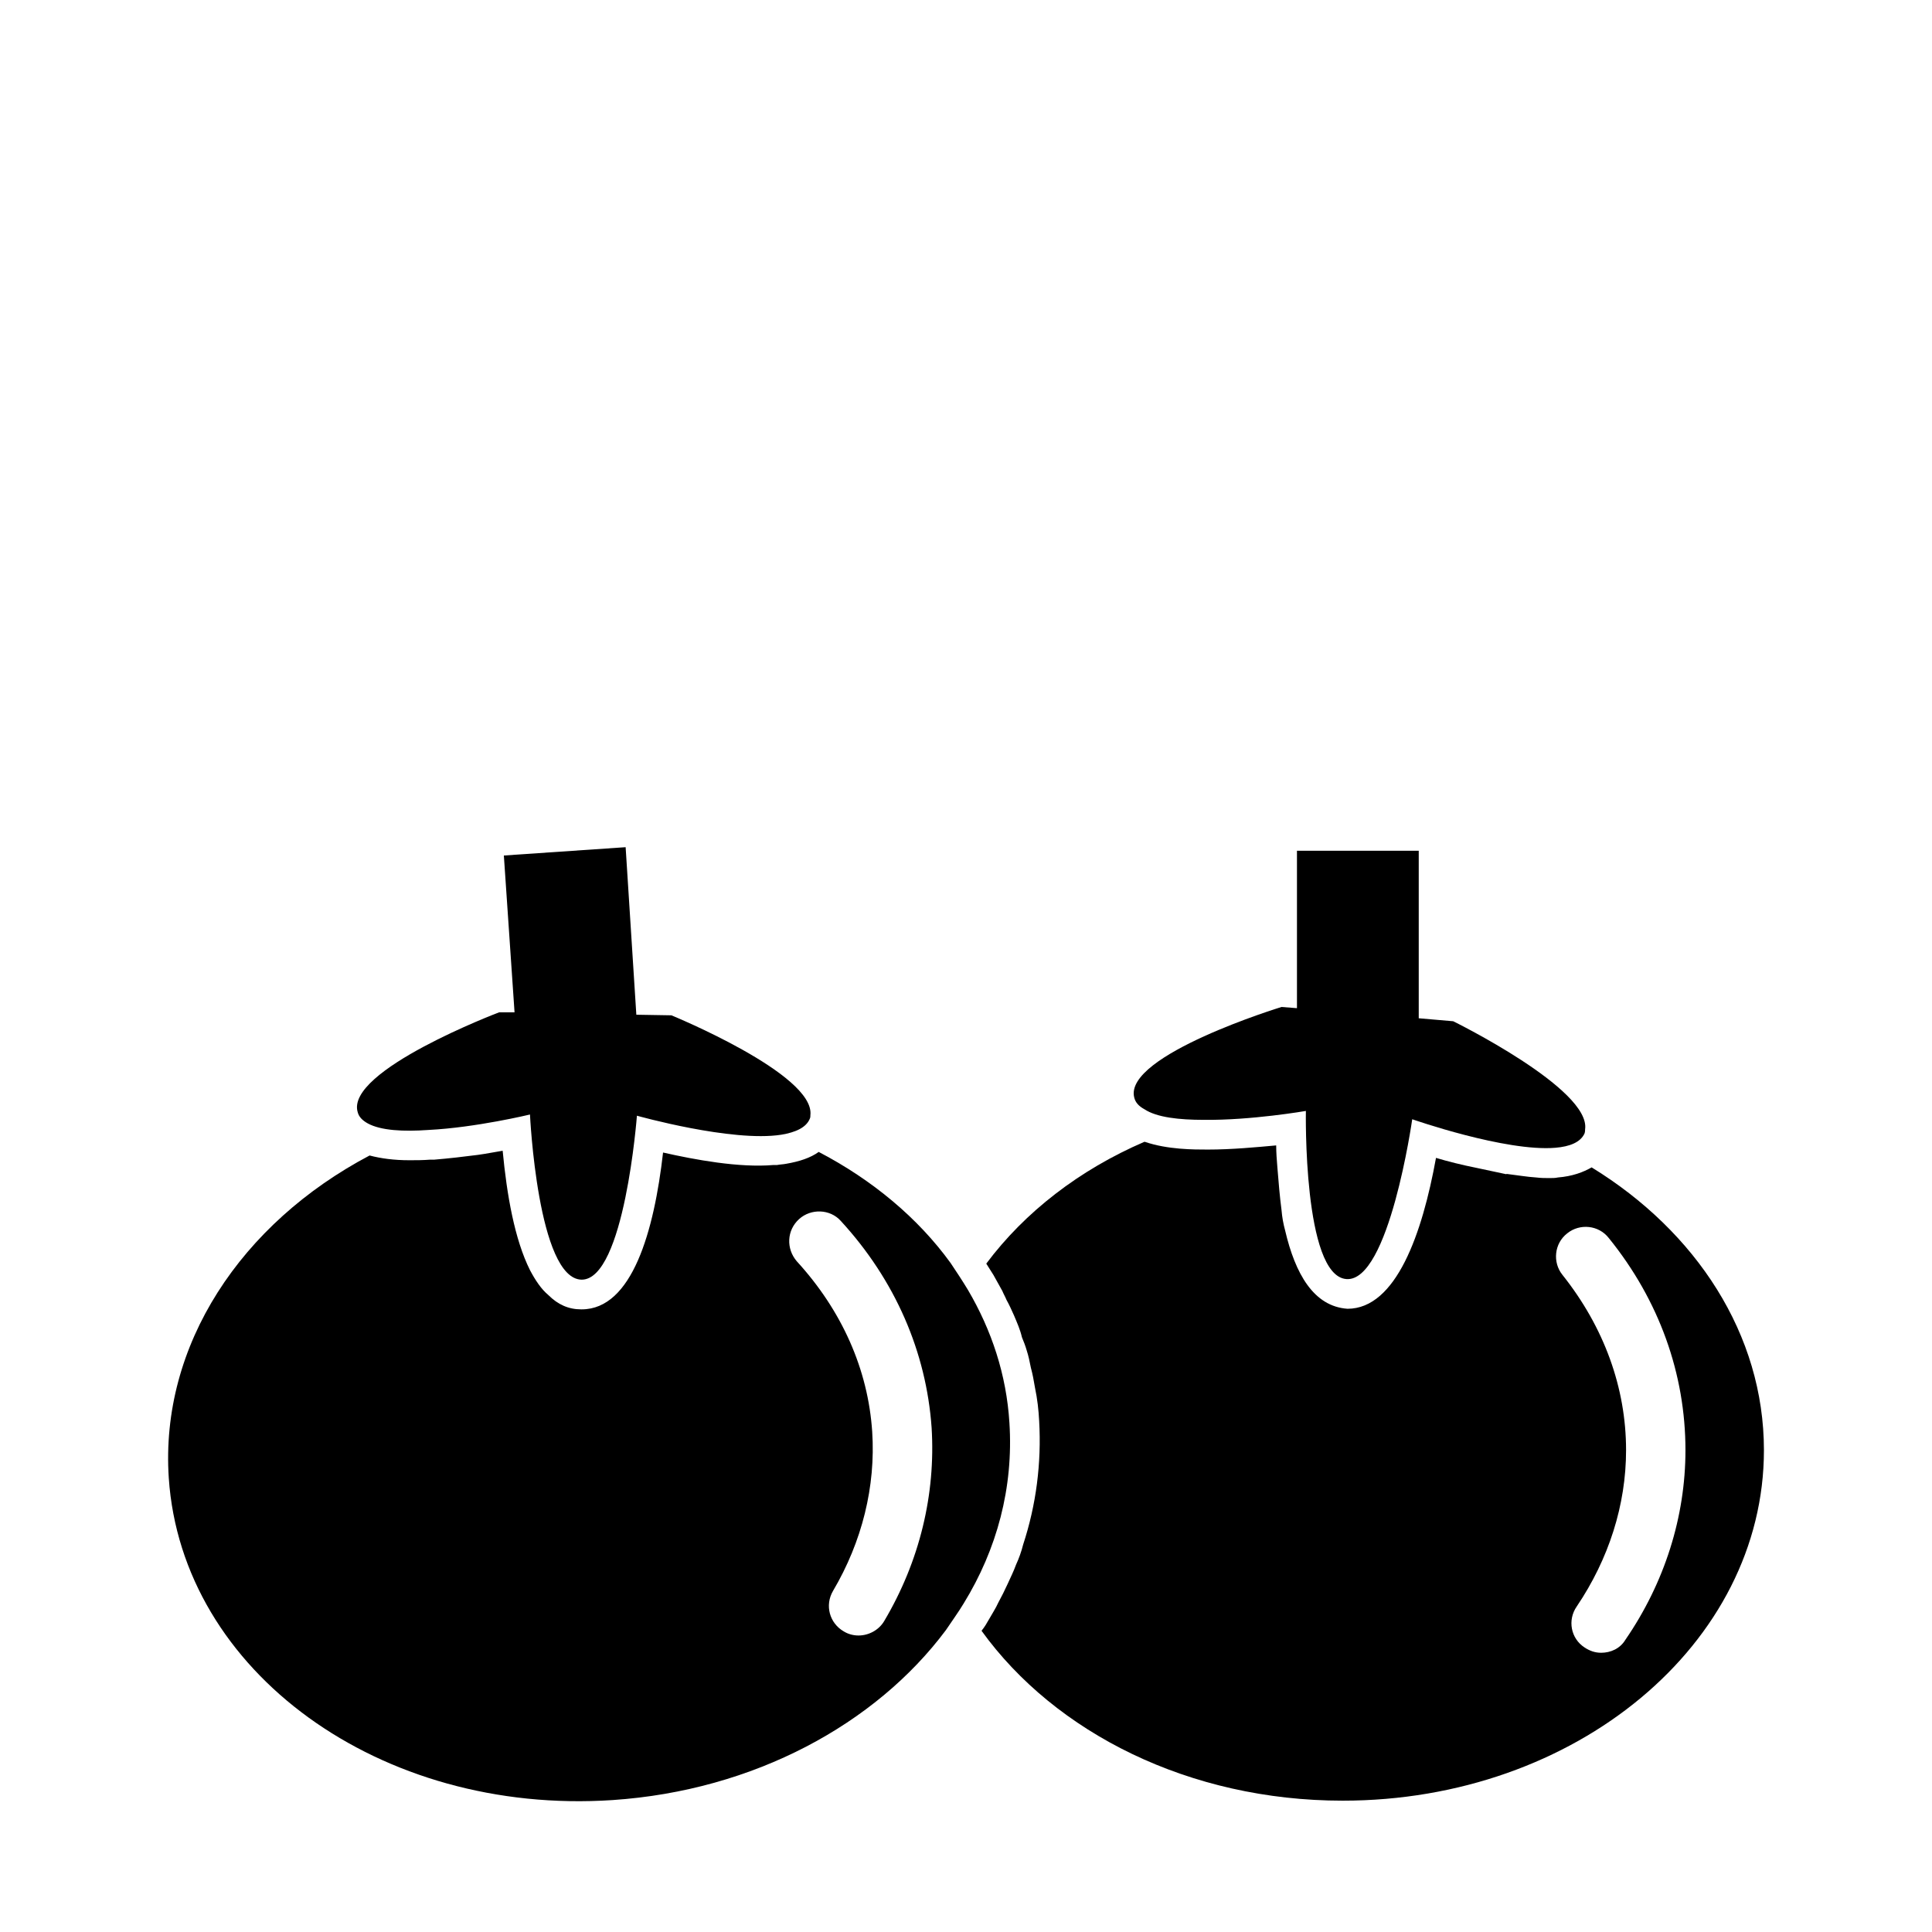<?xml version="1.0" encoding="UTF-8"?>
<!-- Uploaded to: ICON Repo, www.svgrepo.com, Generator: ICON Repo Mixer Tools -->
<svg fill="#000000" width="800px" height="800px" version="1.1" viewBox="144 144 512 512" xmlns="http://www.w3.org/2000/svg">
 <g>
  <path d="m565.8 453.37c-2.203 1.258-5.039 2.363-8.973 2.676-0.629 0.156-1.418 0.156-2.203 0.156-1.102 0-2.203 0-3.465-0.156-2.519-0.156-5.195-0.629-7.871-0.945-0.156 0.156-0.316 0-0.473 0-2.363-0.473-5.039-1.102-7.398-1.574-3.938-0.789-7.715-1.73-10.863-2.676-3.621 19.996-10.547 39.988-23.457 39.988-8.973-0.629-13.855-9.289-16.531-20.781-0.473-1.73-0.789-3.465-0.945-5.352-0.473-3.621-0.789-7.398-1.102-11.336-0.156-1.891-0.316-3.938-0.316-5.824-5.195 0.473-11.809 1.102-18.105 1.102-3.777 0-10.707 0-16.688-2.047h-0.156c-17.16 7.398-31.645 18.578-41.879 32.273 0.629 0.945 1.258 2.047 1.891 2.992 0.789 1.418 1.574 2.832 2.363 4.25 0.316 0.789 0.789 1.574 1.102 2.363 0.789 1.418 1.418 2.832 2.047 4.25 0.789 1.891 1.574 3.621 2.047 5.668 0.473 1.102 0.945 2.363 1.258 3.465 0.473 1.418 0.789 2.992 1.102 4.566 0.473 1.73 0.789 3.465 1.102 5.352 0.629 2.992 0.945 5.824 1.102 8.816 0.629 11.18-0.789 22.199-4.25 32.746-0.473 1.891-1.102 3.621-1.891 5.352-0.629 1.73-1.418 3.305-2.203 5.039-0.789 1.73-1.574 3.305-2.519 5.039-0.629 1.418-1.574 2.832-2.363 4.25-0.629 1.102-1.258 2.203-2.047 3.148 19.523 27.078 55.105 45.027 95.723 45.027 61.715 0 111.62-41.562 111.62-92.891-0.004-30.695-17.953-57.934-45.66-74.938zm2.516 128.63c-1.574 0-2.992-0.473-4.41-1.418-3.621-2.363-4.566-7.242-2.047-10.863 8.5-12.594 13.066-26.922 13.066-41.406 0-16.531-5.824-32.59-16.848-46.445-2.676-3.305-2.203-8.344 1.258-11.02 3.305-2.676 8.344-2.203 11.02 1.258 13.383 16.531 20.309 36.055 20.309 56.207 0 17.633-5.512 35.109-15.902 50.223-1.406 2.363-3.926 3.465-6.445 3.465z"/>
  <path d="m447.25 437.94c3.305 2.203 9.289 2.832 15.742 2.832 12.594 0.156 27.078-2.363 27.078-2.363s-0.789 43.609 10.707 44.555c11.336 0.945 17.477-42.352 17.477-42.352s24.719 8.66 37.941 7.559c3.777-0.316 6.613-1.418 7.715-3.777 0.156-0.473 0.156-0.789 0.156-1.102 1.574-10.707-34.953-28.652-34.953-28.652l-9.133-0.789v-44.398h-32.273v41.723l-4.094-0.316s-41.723 12.754-39.047 23.93c0.324 1.422 1.266 2.367 2.684 3.152z"/>
  <path d="m400.49 485.8c-1.418-2.363-2.992-4.723-4.566-7.086-8.66-11.965-20.781-22.043-34.953-29.441-2.203 1.574-5.039 2.519-8.66 3.148-0.789 0.156-1.574 0.156-2.363 0.316h-0.945c-9.133 0.789-20.941-1.418-29.285-3.305-2.363 20.781-8.188 41.562-21.57 41.562h-0.156c-3.305 0-6.141-1.258-8.66-3.777-1.891-1.574-3.465-3.938-4.879-6.613-4.094-8.188-6.141-19.996-7.242-31.645-2.047 0.316-4.25 0.789-6.613 1.102-3.621 0.473-7.715 0.945-11.492 1.258h-1.102c-1.891 0.156-3.777 0.156-5.512 0.156-4.094 0-7.559-0.473-10.547-1.258-34.008 17.949-55.578 50.223-53.215 85.488 3.465 51.324 56.047 89.426 117.61 85.332 37.473-2.519 69.746-20.152 88.324-45.027 1.574-2.363 3.305-4.723 4.723-7.086 8.816-14.328 13.227-30.699 12.121-47.863-0.785-12.75-4.719-24.559-11.016-35.262zm-32.906 90.527c-3.777-2.203-5.039-6.926-2.832-10.707 7.715-13.066 11.336-27.711 10.391-42.195-1.102-16.531-8.031-32.117-19.996-45.184-2.832-3.305-2.676-8.188 0.629-11.18 3.148-2.832 8.188-2.676 11.02 0.473 14.484 15.742 22.672 34.793 24.09 54.789 1.102 17.633-3.148 35.426-12.594 51.324-1.418 2.363-4.094 3.777-6.769 3.777-1.262 0.004-2.68-0.312-3.938-1.098z"/>
  <path d="m241.47 441.72c3.465 1.891 9.445 2.203 16.059 1.73 12.594-0.629 26.922-4.094 26.922-4.094s2.047 43.609 13.699 43.77c11.336 0 14.641-43.453 14.641-43.453s25.191 7.086 38.258 5.039c3.777-0.629 6.613-1.891 7.559-4.25 0.156-0.316 0.156-0.629 0.156-0.945 1.258-10.863-36.84-26.449-36.84-26.449l-9.289-0.156-2.836-44.398-32.273 2.203 2.832 41.562h-4.094s-40.777 15.43-37.473 26.449c0.316 1.262 1.262 2.207 2.68 2.992z"/>
 </g>
</svg>